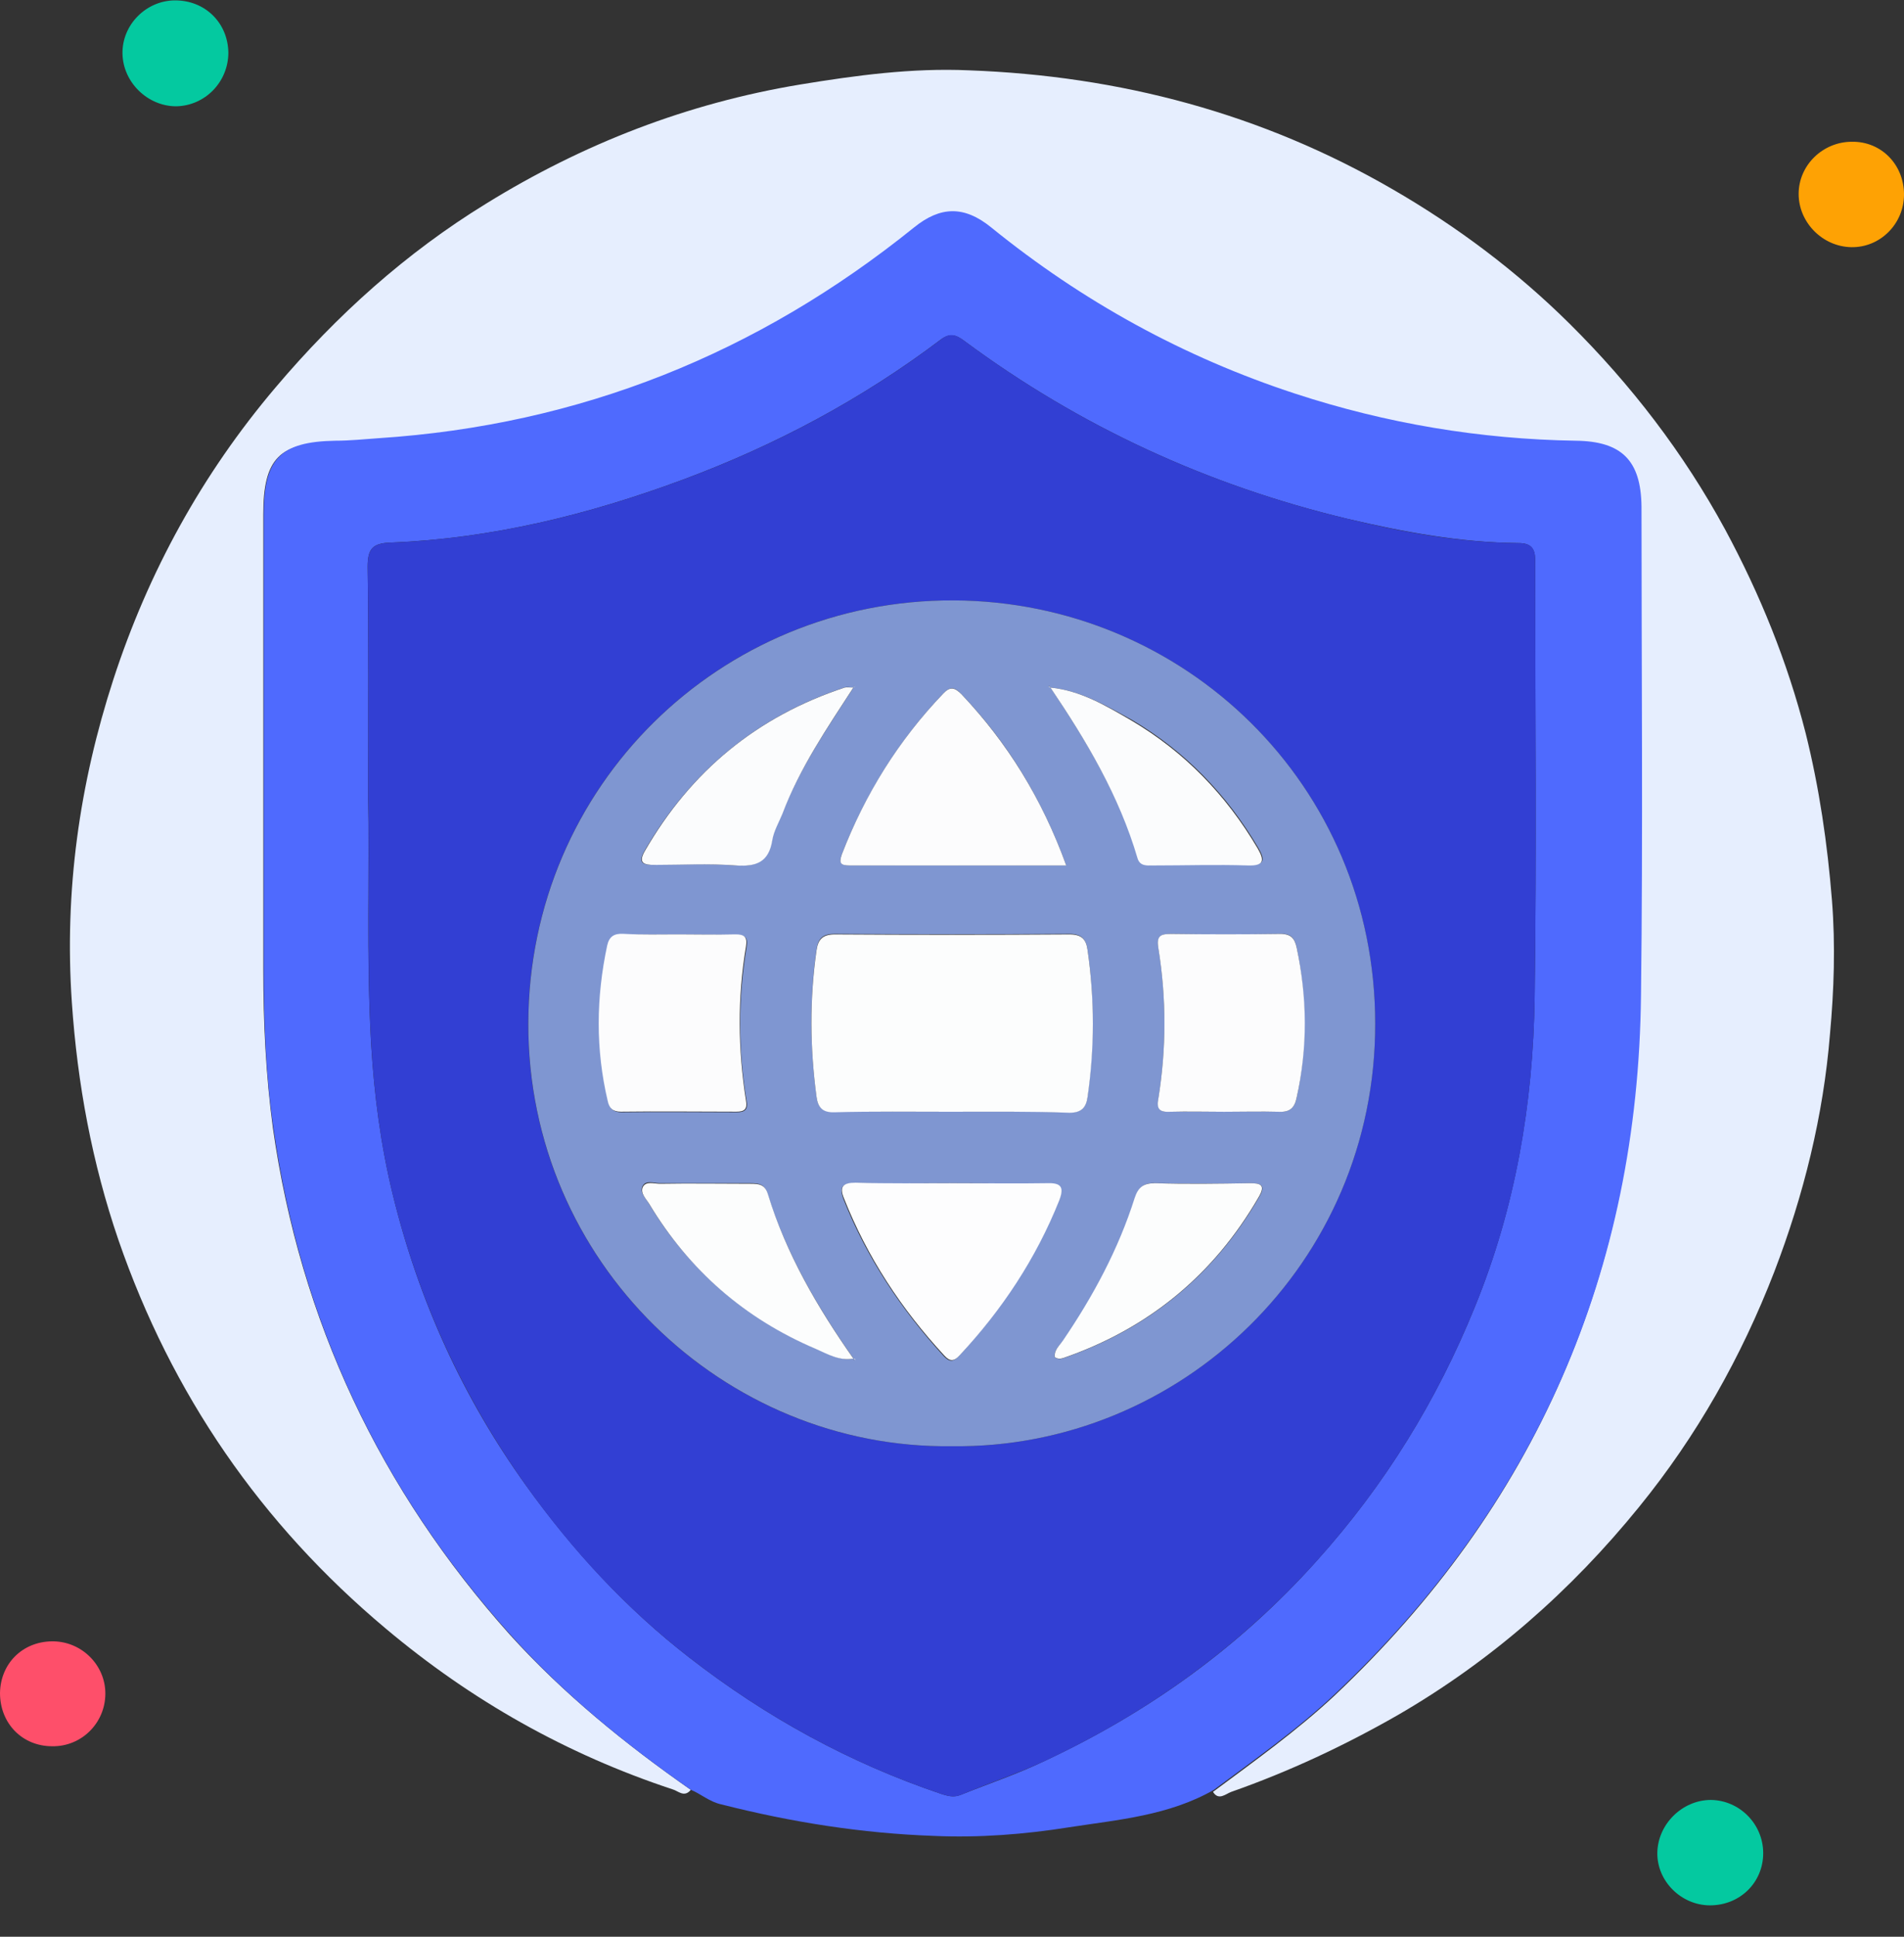 <svg width="60" height="61" viewBox="0 0 60 61" fill="none" xmlns="http://www.w3.org/2000/svg">
<rect x="0" y="0" width="60" height="61" fill="#333333" stroke="none"/>
<g clip-path="url(#clip0_5585_29798)">
<path d="M21.769 56.373C21.561 56.628 21.37 56.405 21.194 56.357C17.858 55.255 14.857 53.563 12.16 51.297C8.217 47.993 5.408 43.907 3.732 39.054C2.902 36.628 2.439 34.138 2.264 31.568C2.024 28.073 2.503 24.689 3.572 21.401C4.674 18.017 6.366 14.936 8.68 12.207C10.612 9.924 12.798 7.961 15.32 6.413C18.369 4.529 21.657 3.252 25.216 2.662C26.972 2.374 28.744 2.135 30.532 2.215C35.288 2.39 39.758 3.571 43.892 5.966C45.935 7.147 47.802 8.552 49.462 10.196C51.394 12.111 53.054 14.266 54.363 16.676C55.464 18.719 56.326 20.842 56.901 23.093C57.331 24.817 57.587 26.572 57.73 28.36C57.842 29.781 57.794 31.185 57.667 32.574C57.459 35.144 56.837 37.65 55.911 40.06C54.873 42.742 53.469 45.231 51.649 47.466C49.51 50.1 46.988 52.319 44.035 54.026C42.359 54.984 40.62 55.798 38.8 56.437C38.624 56.501 38.401 56.724 38.225 56.437C39.534 55.463 40.859 54.521 42.056 53.404C48.377 47.434 51.585 40.092 51.681 31.425C51.745 26.285 51.697 21.161 51.697 16.022C51.697 14.569 51.09 13.963 49.622 13.947C46.605 13.899 43.652 13.404 40.779 12.462C37.268 11.313 34.075 9.557 31.202 7.227C30.356 6.54 29.606 6.556 28.776 7.227C23.844 11.201 18.241 13.452 11.904 13.867C11.442 13.899 10.995 13.947 10.532 13.947C8.808 13.915 8.297 14.441 8.297 16.197C8.297 20.97 8.297 25.758 8.297 30.531C8.297 32.207 8.377 33.867 8.6 35.527C9.462 41.608 11.984 46.923 16.07 51.489C17.762 53.356 19.71 54.936 21.769 56.373Z" fill="#E6EEFE"/>
<path d="M21.768 56.371C19.709 54.934 17.762 53.354 16.086 51.487C11.984 46.922 9.478 41.622 8.616 35.525C8.376 33.865 8.312 32.205 8.312 30.529C8.312 25.756 8.312 20.968 8.312 16.195C8.312 14.44 8.839 13.913 10.563 13.881C11.026 13.881 11.473 13.833 11.936 13.801C18.273 13.386 23.875 11.136 28.807 7.161C29.637 6.491 30.387 6.475 31.233 7.161C34.107 9.492 37.299 11.247 40.81 12.397C43.684 13.338 46.636 13.833 49.653 13.881C51.106 13.897 51.712 14.504 51.728 15.956C51.728 21.096 51.776 26.219 51.712 31.359C51.617 40.026 48.408 47.369 42.087 53.338C40.906 54.456 39.566 55.397 38.257 56.371C36.836 57.185 35.24 57.313 33.692 57.552C32.287 57.776 30.85 57.887 29.43 57.824C27.163 57.744 24.945 57.393 22.742 56.834C22.359 56.754 22.087 56.499 21.768 56.371ZM11.601 25.102C11.649 27.369 11.537 30.13 11.696 32.891C11.792 34.504 12 36.084 12.383 37.648C13.197 40.968 14.585 44.017 16.581 46.794C18.049 48.837 19.741 50.673 21.72 52.205C24.146 54.089 26.796 55.541 29.701 56.515C29.909 56.578 30.068 56.611 30.276 56.531C31.154 56.179 32.063 55.876 32.925 55.461C36.198 53.929 39.071 51.87 41.497 49.156C43.636 46.778 45.28 44.112 46.477 41.16C47.754 38.031 48.312 34.759 48.36 31.423C48.424 26.826 48.376 22.229 48.376 17.632C48.376 17.249 48.217 17.105 47.85 17.105C46.014 17.089 44.226 16.754 42.455 16.339C38.065 15.286 34.027 13.434 30.387 10.737C30.132 10.545 29.941 10.481 29.653 10.689C27.163 12.572 24.434 14.025 21.513 15.11C18.544 16.211 15.495 16.962 12.319 17.089C11.728 17.105 11.585 17.297 11.585 17.855C11.617 20.106 11.601 22.357 11.601 25.102Z" fill="#4F6AFE"/>
<path d="M60 6.125C60 7.051 59.249 7.801 58.34 7.785C57.43 7.769 56.68 7.003 56.68 6.109C56.68 5.199 57.446 4.465 58.356 4.465C59.281 4.449 60 5.183 60 6.125Z" fill="#FEA204"/>
<path d="M53.887 60.011C52.977 60.011 52.211 59.245 52.227 58.351C52.243 57.458 53.009 56.691 53.919 56.691C54.829 56.707 55.563 57.458 55.563 58.367C55.563 59.293 54.829 60.011 53.887 60.011Z" fill="#04C9A0"/>
<path d="M7.196 1.656C7.196 2.582 6.461 3.332 5.552 3.348C4.658 3.348 3.876 2.598 3.86 1.688C3.844 0.778 4.61 0.012 5.52 0.012C6.461 0.012 7.18 0.714 7.196 1.656Z" fill="#04C9A0"/>
<path d="M1.644 55C0.702 55 0 54.282 0 53.324C0.016 52.398 0.702 51.712 1.628 51.696C2.554 51.68 3.32 52.43 3.32 53.34C3.32 54.266 2.57 55.016 1.644 55Z" fill="#FE4F6A"/>
<path d="M11.602 25.103C11.602 22.358 11.618 20.107 11.586 17.857C11.586 17.298 11.73 17.107 12.32 17.091C15.497 16.963 18.545 16.213 21.514 15.111C24.435 14.026 27.165 12.573 29.655 10.69C29.942 10.466 30.133 10.546 30.389 10.738C34.028 13.435 38.066 15.287 42.456 16.34C44.228 16.771 46.015 17.091 47.851 17.107C48.234 17.107 48.378 17.25 48.378 17.633C48.378 22.23 48.425 26.827 48.362 31.424C48.314 34.776 47.755 38.048 46.478 41.161C45.281 44.114 43.637 46.779 41.498 49.158C39.072 51.855 36.199 53.93 32.927 55.462C32.065 55.862 31.155 56.165 30.277 56.532C30.085 56.612 29.91 56.58 29.703 56.516C26.797 55.542 24.148 54.09 21.722 52.206C19.726 50.658 18.035 48.838 16.582 46.795C14.603 44.018 13.198 40.969 12.384 37.649C12.001 36.085 11.793 34.505 11.698 32.893C11.538 30.131 11.666 27.37 11.602 25.103ZM29.99 45.55C37.188 45.646 43.35 39.788 43.334 32.238C43.334 24.72 37.316 18.942 30.054 18.91C22.711 18.878 16.662 24.736 16.646 32.238C16.63 39.756 22.807 45.646 29.99 45.55Z" fill="#323FD3"/>
<path d="M29.992 45.55C22.81 45.646 16.633 39.756 16.648 32.238C16.664 24.736 22.714 18.878 30.056 18.91C37.319 18.942 43.336 24.72 43.336 32.238C43.352 39.788 37.191 45.646 29.992 45.55ZM26.896 42.789C26.912 42.805 26.928 42.837 26.928 42.853C26.928 42.837 26.928 42.821 26.928 42.821C26.928 42.805 26.912 42.805 26.896 42.789C25.763 41.177 24.773 39.485 24.182 37.586C24.087 37.282 23.895 37.266 23.64 37.266C22.682 37.266 21.74 37.266 20.782 37.266C20.591 37.266 20.336 37.154 20.24 37.378C20.16 37.569 20.352 37.745 20.447 37.905C21.708 39.996 23.464 41.512 25.699 42.47C26.082 42.629 26.449 42.869 26.896 42.789ZM33.105 21.656C33.089 21.64 33.073 21.624 33.057 21.592C33.057 21.608 33.057 21.624 33.057 21.624C33.073 21.64 33.089 21.64 33.105 21.656C34.238 23.332 35.276 25.072 35.866 27.019C35.946 27.274 36.154 27.242 36.361 27.242C37.351 27.242 38.34 27.226 39.346 27.242C39.857 27.258 39.873 27.083 39.649 26.7C38.66 25.024 37.351 23.667 35.675 22.677C34.861 22.23 34.063 21.752 33.105 21.656ZM26.896 21.656C26.8 21.656 26.688 21.624 26.609 21.656C23.847 22.566 21.756 24.305 20.304 26.811C20.096 27.178 20.256 27.242 20.607 27.242C21.469 27.226 22.315 27.194 23.161 27.258C23.815 27.306 24.214 27.146 24.326 26.46C24.374 26.173 24.534 25.901 24.645 25.63C25.204 24.194 26.066 22.933 26.896 21.656C26.896 21.64 26.912 21.64 26.928 21.624C26.928 21.624 26.928 21.608 26.928 21.592C26.928 21.624 26.912 21.64 26.896 21.656ZM29.945 35.016C31.19 35.016 32.45 35 33.696 35.032C34.079 35.048 34.222 34.888 34.27 34.537C34.478 32.989 34.494 31.456 34.27 29.908C34.222 29.573 34.079 29.413 33.696 29.413C31.238 29.429 28.763 29.429 26.305 29.413C25.906 29.413 25.779 29.573 25.731 29.908C25.507 31.456 25.523 32.989 25.731 34.537C25.779 34.888 25.922 35.032 26.305 35.016C27.518 35 28.732 35.016 29.945 35.016ZM21.389 29.429C20.814 29.429 20.24 29.445 19.665 29.429C19.378 29.413 19.218 29.509 19.154 29.796C18.803 31.424 18.787 33.068 19.17 34.696C19.218 34.92 19.33 35.032 19.585 35.032C20.799 35.016 22.012 35.032 23.225 35.032C23.48 35.032 23.576 34.936 23.528 34.68C23.257 33.068 23.257 31.44 23.528 29.828C23.576 29.525 23.48 29.445 23.193 29.445C22.586 29.445 21.98 29.429 21.389 29.429ZM38.58 35.016C39.154 35.016 39.729 35 40.304 35.016C40.655 35.032 40.798 34.888 40.862 34.569C41.198 32.989 41.182 31.424 40.862 29.844C40.798 29.557 40.687 29.397 40.352 29.413C39.202 29.429 38.053 29.429 36.904 29.413C36.585 29.413 36.441 29.477 36.505 29.86C36.76 31.44 36.76 33.02 36.505 34.601C36.457 34.92 36.537 35.032 36.856 35.016C37.415 35.016 37.989 35.016 38.58 35.016ZM33.6 27.258C32.834 25.167 31.764 23.395 30.296 21.863C30.088 21.64 29.945 21.608 29.721 21.847C28.317 23.316 27.263 25.024 26.529 26.907C26.433 27.163 26.481 27.258 26.768 27.258C29.003 27.242 31.253 27.258 33.6 27.258ZM30.056 37.266C29.019 37.266 27.981 37.282 26.944 37.266C26.561 37.266 26.433 37.362 26.577 37.761C27.311 39.613 28.396 41.241 29.737 42.709C29.913 42.901 30.04 42.901 30.216 42.709C31.557 41.257 32.61 39.645 33.36 37.825C33.552 37.378 33.392 37.266 32.961 37.282C32.004 37.282 31.03 37.266 30.056 37.266ZM33.233 42.741C33.328 42.821 33.424 42.805 33.52 42.773C36.202 41.847 38.261 40.155 39.681 37.697C39.905 37.314 39.713 37.266 39.394 37.266C38.404 37.282 37.399 37.282 36.409 37.266C36.042 37.25 35.882 37.394 35.771 37.729C35.26 39.357 34.462 40.842 33.504 42.23C33.376 42.39 33.217 42.518 33.233 42.741Z" fill="#7F96D1"/>
<path d="M29.946 35.016C28.733 35.016 27.52 35 26.307 35.032C25.924 35.048 25.78 34.889 25.732 34.553C25.524 33.005 25.509 31.473 25.732 29.924C25.78 29.589 25.924 29.43 26.307 29.43C28.765 29.446 31.239 29.446 33.697 29.43C34.08 29.43 34.224 29.573 34.272 29.924C34.495 31.473 34.495 33.005 34.272 34.553C34.224 34.889 34.08 35.048 33.697 35.048C32.452 35 31.191 35.016 29.946 35.016Z" fill="#FCFDFD"/>
<path d="M21.385 29.428C21.976 29.428 22.582 29.444 23.173 29.428C23.46 29.428 23.556 29.508 23.508 29.811C23.237 31.423 23.253 33.051 23.508 34.663C23.556 34.935 23.46 35.014 23.205 35.014C21.992 35.014 20.779 34.998 19.566 35.014C19.31 35.014 19.198 34.903 19.151 34.679C18.767 33.051 18.783 31.423 19.134 29.779C19.198 29.492 19.358 29.396 19.645 29.412C20.236 29.444 20.811 29.428 21.385 29.428Z" fill="#FCFCFD"/>
<path d="M38.578 35.017C38.003 35.017 37.429 35.001 36.854 35.017C36.535 35.033 36.439 34.921 36.503 34.602C36.758 33.021 36.758 31.441 36.503 29.861C36.439 29.478 36.567 29.414 36.902 29.414C38.051 29.43 39.201 29.43 40.35 29.414C40.685 29.414 40.797 29.558 40.861 29.845C41.196 31.425 41.212 32.989 40.861 34.57C40.797 34.889 40.653 35.033 40.302 35.017C39.727 35.001 39.153 35.017 38.578 35.017Z" fill="#FCFCFD"/>
<path d="M33.6 27.259C31.27 27.259 29.019 27.259 26.769 27.259C26.481 27.259 26.433 27.179 26.529 26.908C27.263 25.008 28.317 23.316 29.721 21.848C29.945 21.608 30.089 21.656 30.296 21.864C31.749 23.396 32.834 25.152 33.6 27.259Z" fill="#FCFCFD"/>
<path d="M30.059 37.266C31.033 37.266 32.007 37.282 32.98 37.266C33.411 37.25 33.555 37.362 33.379 37.809C32.645 39.644 31.576 41.256 30.235 42.693C30.059 42.885 29.931 42.885 29.756 42.693C28.399 41.224 27.33 39.596 26.596 37.745C26.436 37.362 26.579 37.25 26.963 37.25C27.984 37.282 29.022 37.266 30.059 37.266Z" fill="#FDFDFE"/>
<path d="M26.892 21.655C26.062 22.933 25.2 24.193 24.657 25.63C24.546 25.901 24.386 26.173 24.338 26.46C24.227 27.162 23.828 27.306 23.173 27.258C22.327 27.194 21.465 27.242 20.619 27.242C20.284 27.242 20.108 27.178 20.316 26.811C21.768 24.289 23.859 22.565 26.621 21.655C26.685 21.64 26.796 21.655 26.892 21.655Z" fill="#FBFCFD"/>
<path d="M33.102 21.656C34.059 21.752 34.857 22.231 35.655 22.694C37.331 23.683 38.64 25.04 39.63 26.716C39.853 27.099 39.837 27.275 39.327 27.259C38.337 27.227 37.347 27.259 36.342 27.259C36.15 27.259 35.927 27.291 35.847 27.035C35.272 25.072 34.235 23.332 33.102 21.656Z" fill="#FBFCFD"/>
<path d="M26.893 42.791C26.447 42.87 26.079 42.647 25.712 42.487C23.462 41.53 21.722 40.013 20.461 37.922C20.365 37.763 20.174 37.587 20.253 37.395C20.349 37.188 20.605 37.284 20.796 37.284C21.754 37.268 22.695 37.284 23.653 37.284C23.909 37.284 24.1 37.3 24.196 37.603C24.77 39.486 25.76 41.178 26.893 42.791Z" fill="#FCFDFD"/>
<path d="M33.236 42.74C33.219 42.517 33.379 42.389 33.491 42.23C34.449 40.825 35.247 39.341 35.757 37.728C35.869 37.393 36.029 37.266 36.396 37.266C37.386 37.297 38.391 37.282 39.381 37.266C39.716 37.266 39.892 37.313 39.668 37.697C38.248 40.155 36.188 41.847 33.507 42.772C33.411 42.804 33.315 42.804 33.236 42.74Z" fill="#FCFDFD"/>
<path d="M26.898 21.658C26.914 21.642 26.93 21.626 26.93 21.594C26.93 21.61 26.93 21.626 26.93 21.626C26.93 21.642 26.914 21.642 26.898 21.658Z" fill="#FBFCFD"/>
<path d="M33.103 21.657C33.087 21.657 33.071 21.641 33.055 21.641C33.055 21.641 33.055 21.625 33.055 21.609C33.071 21.625 33.087 21.641 33.103 21.657Z" fill="#FBFCFD"/>
<path d="M26.898 42.789C26.914 42.789 26.93 42.805 26.946 42.805C26.946 42.805 26.946 42.821 26.946 42.837C26.93 42.821 26.914 42.805 26.898 42.789Z" fill="#FCFDFD"/>
</g>
<defs>
<clipPath id="clip0_5585_29798">
<rect width="60" height="60" fill="white" transform="translate(0 0.012)"/>
</clipPath>
</defs>
</svg>
